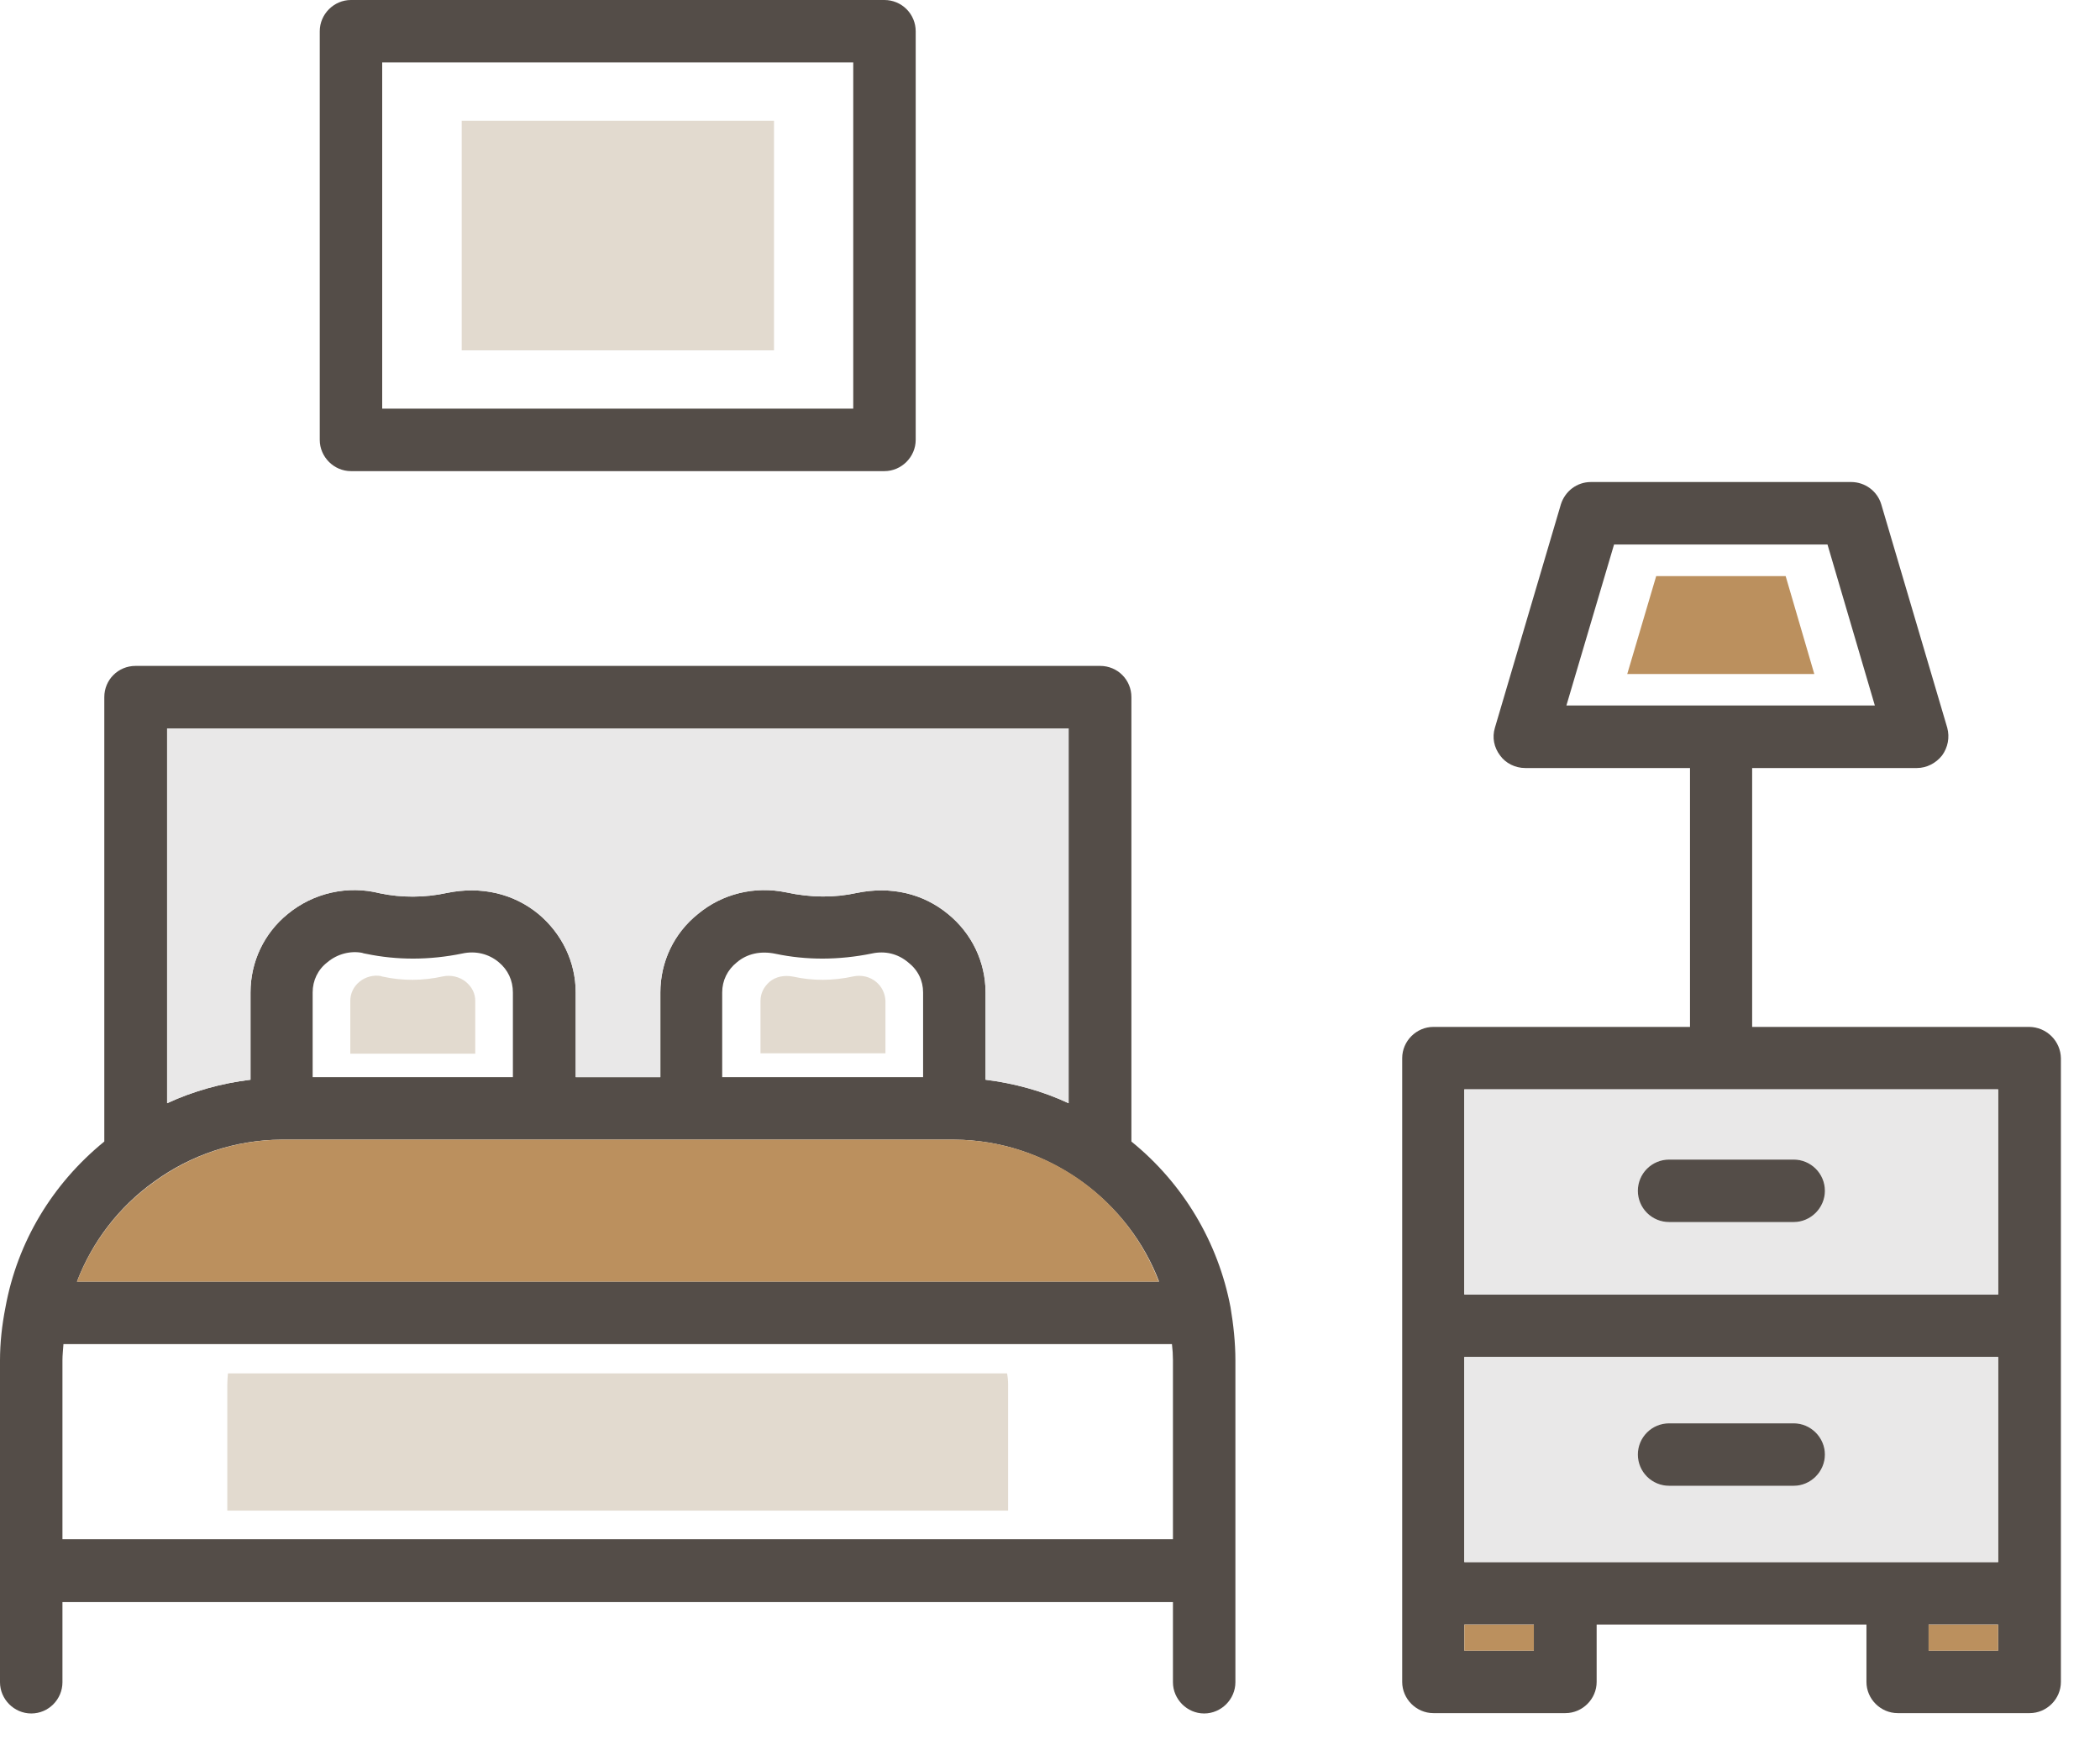 <svg xmlns="http://www.w3.org/2000/svg" width="42" height="35" viewBox="0 0 42 35" fill="none"><path d="M40.587 20.535H35.043V15.358H38.34C38.533 15.358 38.72 15.261 38.842 15.106C38.958 14.945 38.997 14.746 38.945 14.553L37.625 10.084C37.586 9.955 37.507 9.843 37.399 9.763C37.291 9.683 37.161 9.64 37.026 9.639H31.817C31.54 9.639 31.302 9.82 31.218 10.084L29.898 14.553C29.84 14.746 29.879 14.945 30.001 15.106C30.111 15.261 30.304 15.358 30.503 15.358H33.8V20.535H28.668C28.327 20.535 28.044 20.818 28.044 21.16V33.633C28.044 33.974 28.327 34.257 28.668 34.257H31.308C31.65 34.257 31.933 33.974 31.933 33.633V32.486H37.329V33.633C37.329 33.974 37.612 34.257 37.954 34.257H40.594C40.935 34.257 41.218 33.974 41.218 33.633V21.16C41.215 20.994 41.147 20.836 41.029 20.72C40.911 20.603 40.753 20.537 40.587 20.535ZM31.328 14.108L32.281 10.889H36.55L37.497 14.108H31.328ZM30.677 33.008H29.286V32.486H30.677V33.008ZM39.963 33.008H38.572V32.486H39.963V33.008ZM39.963 31.237H29.286V27.135H39.963V31.237ZM39.963 25.886H29.286V21.784H39.963V25.886Z" fill="#544D48"></path><path d="M29.287 32.487H30.677V33.008H29.287V32.487ZM38.572 32.487H39.963V33.008H38.572V32.487Z" fill="#BB905E"></path><path d="M29.287 21.784V25.886H39.963V21.784H29.287ZM35.874 24.437H33.382C33.216 24.437 33.057 24.371 32.94 24.254C32.823 24.137 32.757 23.978 32.757 23.813C32.757 23.647 32.823 23.488 32.94 23.371C33.057 23.254 33.216 23.188 33.382 23.188H35.874C36.215 23.188 36.499 23.465 36.499 23.813C36.499 24.154 36.215 24.437 35.874 24.437ZM29.287 27.135V31.237H39.963V27.135H29.287ZM35.874 29.711H33.382C33.216 29.711 33.057 29.645 32.94 29.528C32.823 29.411 32.757 29.252 32.757 29.086C32.757 28.921 32.823 28.762 32.94 28.645C33.057 28.528 33.216 28.462 33.382 28.462H35.874C36.215 28.462 36.499 28.745 36.499 29.086C36.499 29.434 36.215 29.711 35.874 29.711Z" fill="#E9E8E8"></path><path d="M36.286 13.478H32.545L33.124 11.52H35.713L36.286 13.478Z" fill="#BB905E"></path><path d="M36.498 23.813C36.498 24.154 36.215 24.437 35.874 24.437H33.382C33.216 24.437 33.057 24.371 32.94 24.254C32.823 24.137 32.757 23.978 32.757 23.813C32.757 23.647 32.823 23.488 32.94 23.371C33.057 23.254 33.216 23.188 33.382 23.188H35.874C36.215 23.188 36.498 23.465 36.498 23.813ZM36.498 29.086C36.498 29.428 36.215 29.711 35.874 29.711H33.382C33.216 29.711 33.057 29.645 32.94 29.528C32.823 29.411 32.757 29.252 32.757 29.086C32.757 28.921 32.823 28.762 32.94 28.645C33.057 28.528 33.216 28.462 33.382 28.462H35.874C36.215 28.462 36.498 28.745 36.498 29.086ZM24.611 26.144C24.364 24.838 23.661 23.663 22.628 22.827V13.941C22.628 13.593 22.351 13.316 22.003 13.316H2.711C2.363 13.316 2.086 13.593 2.086 13.941V22.827C1.05 23.671 0.348 24.83 0.109 26.144C0.039 26.498 1.52588e-05 26.852 1.52588e-05 27.206V33.639C1.52588e-05 33.98 0.283 34.264 0.625 34.264C0.972 34.264 1.249 33.98 1.249 33.639V32.036H23.459V33.639C23.459 33.98 23.742 34.264 24.083 34.264C24.425 34.264 24.708 33.98 24.708 33.639V27.206C24.708 26.846 24.669 26.491 24.611 26.144ZM3.336 14.566H21.372V22.061C20.851 21.816 20.284 21.662 19.711 21.591V19.846C19.711 19.234 19.434 18.661 18.957 18.275C18.462 17.869 17.824 17.715 17.135 17.856C16.691 17.953 16.221 17.953 15.719 17.843C15.094 17.715 14.45 17.869 13.961 18.275C13.478 18.661 13.207 19.234 13.207 19.846V21.54H11.514V19.846C11.514 19.234 11.237 18.668 10.767 18.275C10.271 17.869 9.627 17.715 8.938 17.856C8.494 17.953 8.023 17.953 7.598 17.863C7.281 17.782 6.948 17.778 6.629 17.849C6.309 17.921 6.01 18.067 5.757 18.275C5.28 18.661 5.01 19.234 5.01 19.846V21.591C4.43 21.662 3.87 21.816 3.342 22.061V14.566H3.336ZM18.462 19.846V21.54H14.444V19.846C14.444 19.608 14.547 19.395 14.74 19.241C14.939 19.073 15.21 19.009 15.512 19.073C16.124 19.202 16.775 19.202 17.438 19.067C17.702 19.009 17.959 19.073 18.159 19.241C18.359 19.395 18.462 19.608 18.462 19.846ZM10.258 19.846V21.54H6.253V19.846C6.253 19.608 6.356 19.389 6.549 19.241C6.748 19.073 7.013 19.009 7.244 19.054C7.251 19.06 7.315 19.073 7.322 19.073C7.94 19.202 8.59 19.202 9.247 19.067C9.511 19.009 9.775 19.073 9.975 19.241C10.161 19.395 10.258 19.608 10.258 19.846ZM3.078 23.632C3.819 23.091 4.707 22.795 5.628 22.789H19.086C20.014 22.795 20.889 23.091 21.643 23.632C22.351 24.147 22.879 24.837 23.182 25.628H1.539C1.845 24.827 2.38 24.132 3.078 23.632ZM23.459 30.78H1.249V27.2C1.249 27.097 1.262 26.987 1.269 26.878H23.439C23.452 26.987 23.459 27.097 23.459 27.2V30.78Z" fill="#544D48"></path><path d="M21.372 14.566V22.061C20.851 21.817 20.284 21.662 19.711 21.591V19.846C19.711 19.235 19.434 18.661 18.958 18.275C18.462 17.869 17.824 17.715 17.135 17.856C16.691 17.953 16.221 17.953 15.719 17.844C15.094 17.715 14.45 17.869 13.961 18.275C13.478 18.661 13.207 19.235 13.207 19.846V21.54H11.514V19.846C11.514 19.235 11.237 18.668 10.767 18.275C10.271 17.869 9.627 17.715 8.938 17.856C8.494 17.953 8.024 17.953 7.599 17.863C7.281 17.782 6.949 17.778 6.629 17.85C6.309 17.921 6.01 18.067 5.757 18.275C5.28 18.661 5.01 19.235 5.01 19.846V21.591C4.43 21.662 3.87 21.817 3.342 22.061V14.566H21.372Z" fill="#E9E8E8"></path><path d="M23.176 25.629H1.539C1.848 24.826 2.385 24.132 3.085 23.633C3.825 23.092 4.714 22.796 5.635 22.789H19.093C19.98 22.796 20.845 23.071 21.574 23.577C22.302 24.084 22.86 24.799 23.176 25.629Z" fill="#BB905E"></path><path d="M20.162 27.69V30.207H4.546V27.69C4.546 27.612 4.553 27.541 4.559 27.464H20.142C20.155 27.535 20.162 27.612 20.162 27.69ZM9.505 20.014V21.07H7.006V20.014C7.006 19.866 7.071 19.73 7.187 19.634C7.309 19.531 7.476 19.492 7.618 19.518C7.624 19.524 7.663 19.531 7.663 19.531C8.049 19.615 8.455 19.615 8.861 19.524C9.022 19.492 9.189 19.531 9.318 19.634C9.44 19.737 9.505 19.866 9.505 20.014ZM17.709 20.014V21.063H15.21V20.014C15.21 19.866 15.274 19.737 15.39 19.634C15.513 19.531 15.68 19.492 15.873 19.531C16.253 19.615 16.659 19.615 17.071 19.524C17.232 19.492 17.399 19.531 17.522 19.634C17.578 19.68 17.624 19.738 17.656 19.804C17.688 19.869 17.706 19.941 17.709 20.014Z" fill="#E2DACF"></path><path d="M17.689 0H7.019C6.678 0 6.395 0.283 6.395 0.625V8.796C6.395 9.137 6.678 9.421 7.019 9.421H17.689C18.03 9.421 18.314 9.137 18.314 8.796V0.625C18.314 0.459 18.248 0.3 18.131 0.183C18.014 0.066 17.855 0 17.689 0ZM17.065 8.172H7.644V1.249H17.065V8.172Z" fill="#544D48"></path><path d="M9.234 2.415H15.48V7.006H9.234V2.415Z" fill="#E2DACF"></path></svg>